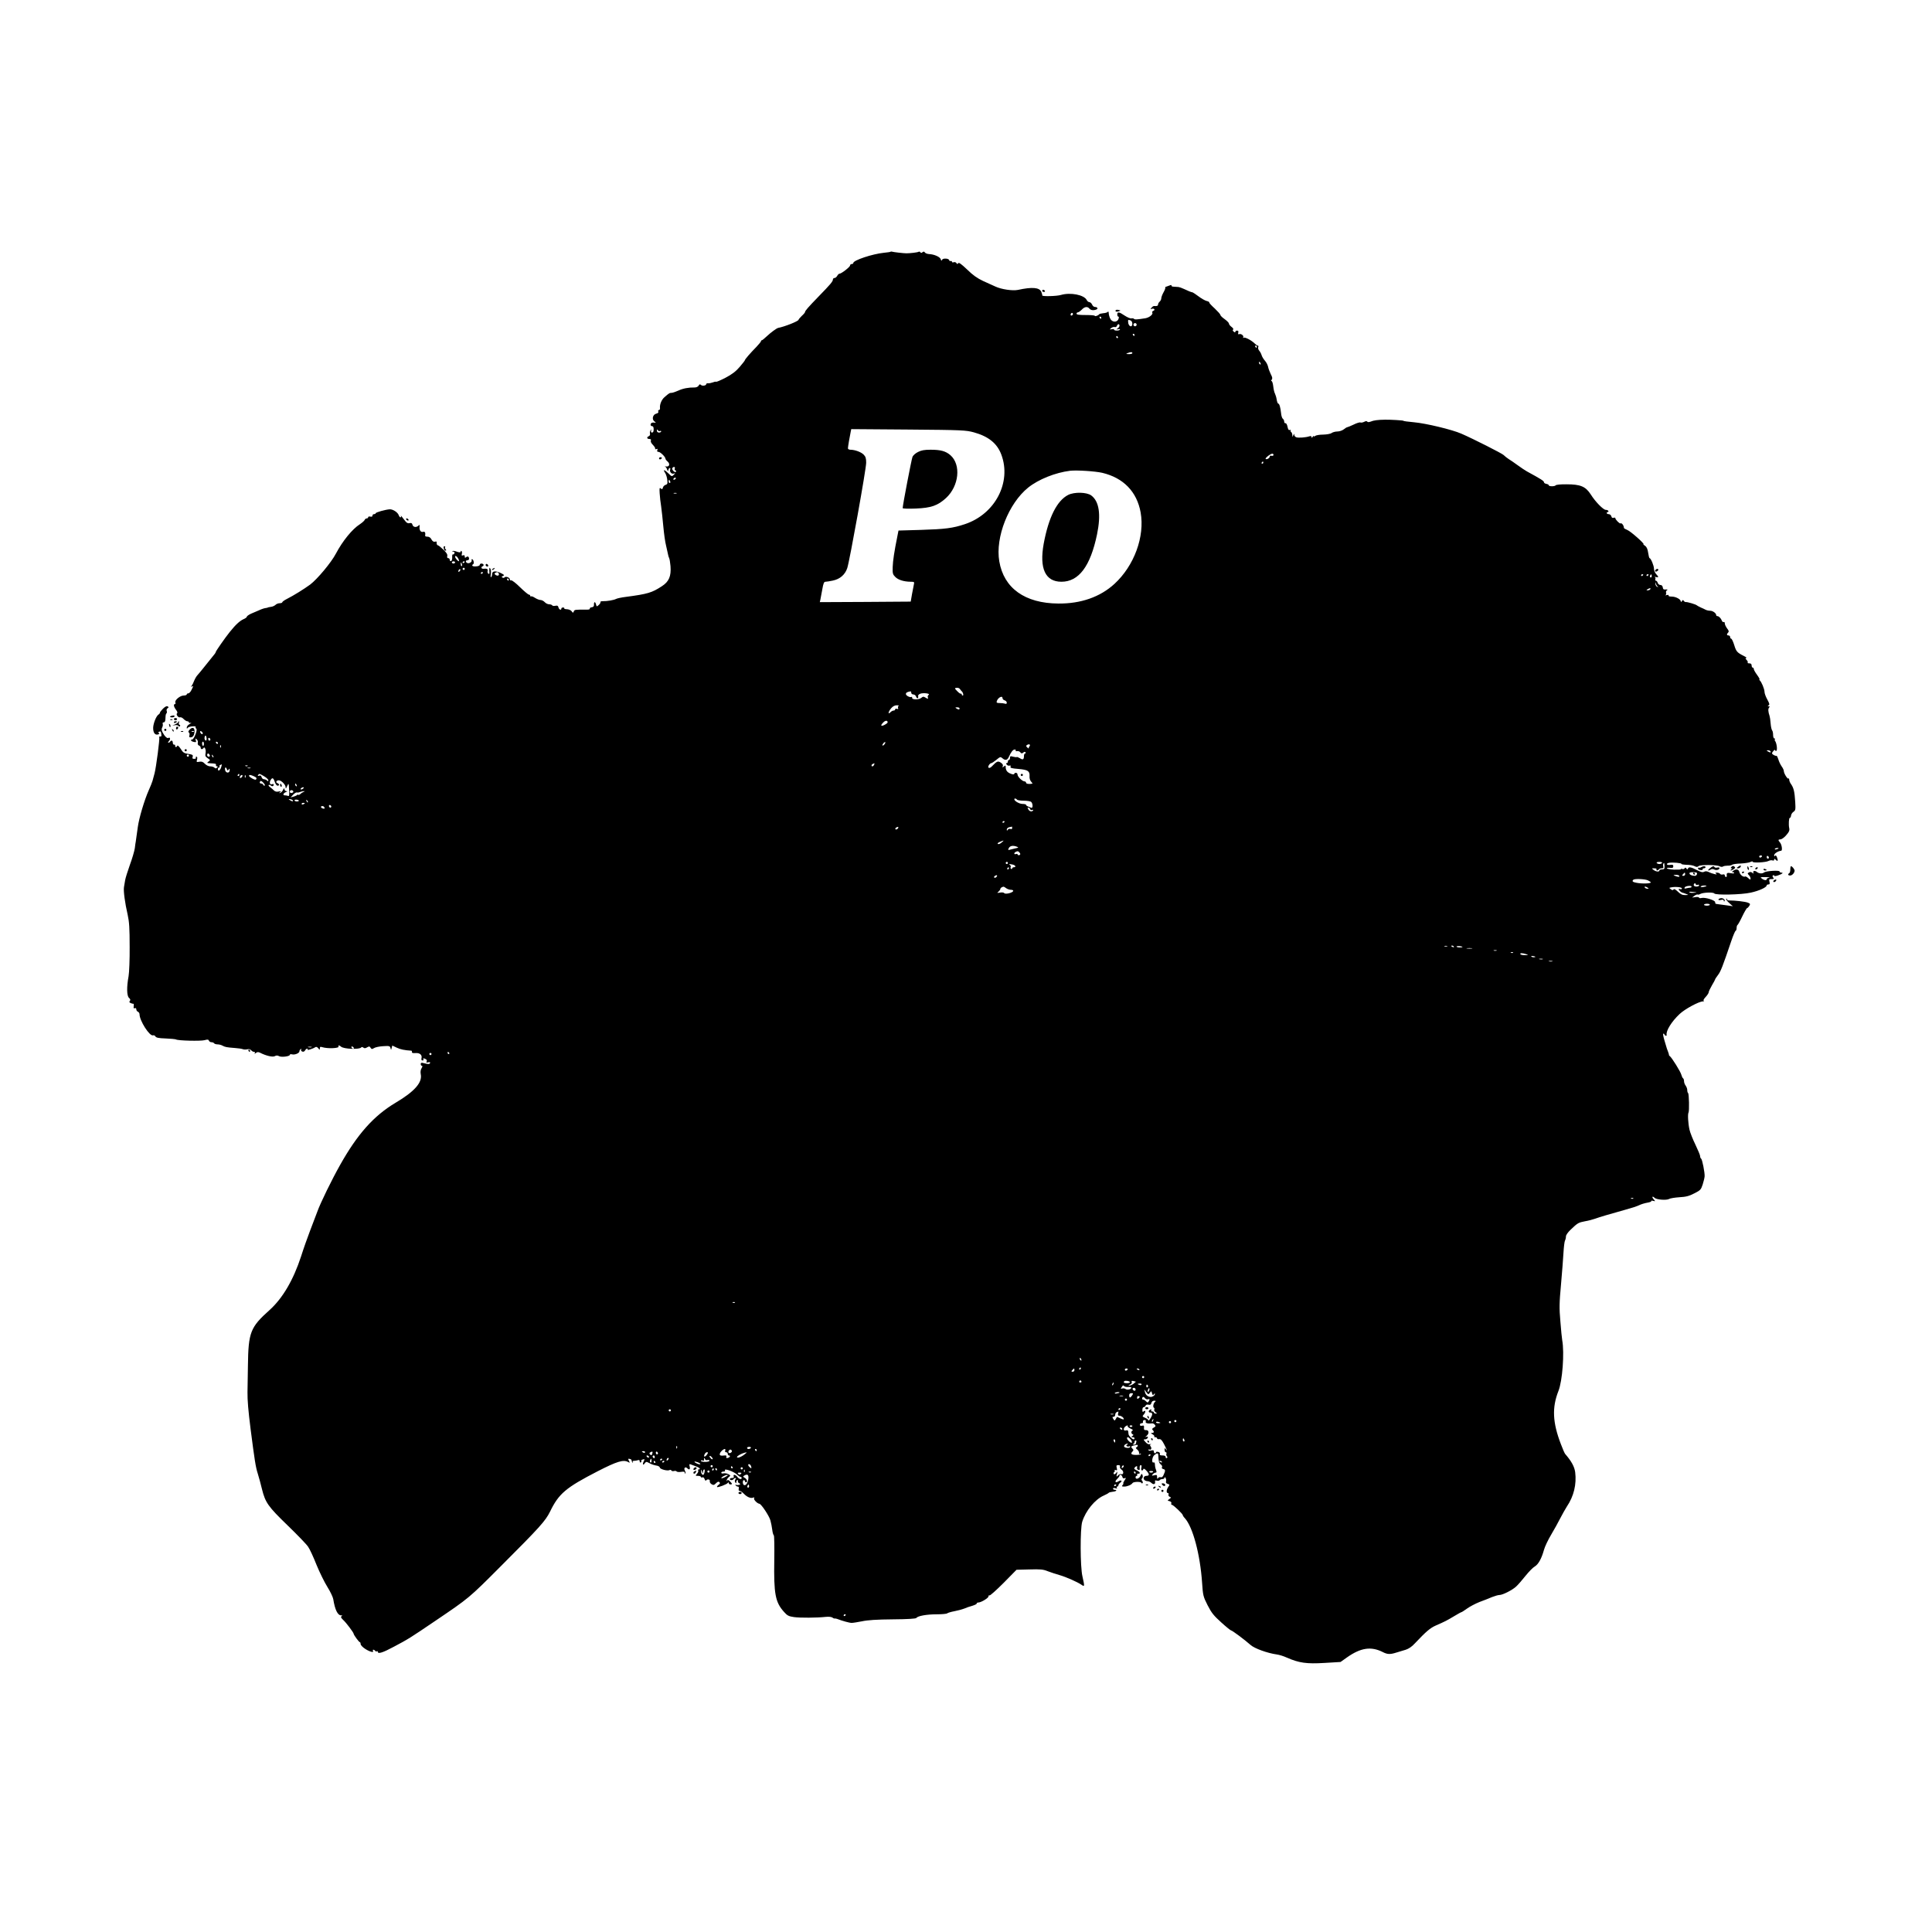 <?xml version="1.0" standalone="no"?>
<!DOCTYPE svg PUBLIC "-//W3C//DTD SVG 20010904//EN"
 "http://www.w3.org/TR/2001/REC-SVG-20010904/DTD/svg10.dtd">
<svg version="1.0" xmlns="http://www.w3.org/2000/svg"
 width="1800pt" height="1800pt" viewBox="0 0 1800 1800"
 preserveAspectRatio="xMidYMid meet">
<g transform="translate(0,1800) scale(0.1,-0.1)"
fill="#000000" stroke="none">
<path d="M8298 15655 c-2 -3 -31 -7 -63 -10 -107 -11 -285 -70 -285 -95 0 -6
-7 -10 -15 -10 -8 0 -15 -6 -15 -13 0 -14 -81 -77 -99 -77 -6 0 -15 -9 -21
-20 -6 -11 -17 -20 -25 -20 -8 0 -15 -6 -15 -14 0 -18 -23 -45 -135 -160 -95
-98 -125 -132 -125 -144 0 -4 -13 -20 -30 -35 -16 -16 -30 -32 -30 -36 0 -13
-128 -64 -190 -76 -13 -2 -69 -43 -105 -77 -22 -21 -43 -38 -47 -38 -5 0 -8
-4 -8 -9 0 -4 -19 -28 -42 -52 -60 -61 -108 -117 -108 -125 0 -3 -22 -32 -49
-63 -36 -42 -72 -69 -131 -100 -44 -23 -84 -40 -88 -38 -4 3 -18 0 -32 -6 -14
-5 -33 -9 -42 -8 -10 1 -18 -2 -18 -7 0 -15 -37 -21 -50 -8 -8 8 -14 7 -21 -7
-6 -10 -21 -17 -37 -17 -57 1 -109 -9 -152 -29 -25 -11 -53 -21 -63 -21 -18 0
-24 -3 -68 -42 -26 -23 -44 -68 -40 -100 1 -10 -3 -18 -9 -18 -7 0 -10 -6 -7
-14 4 -9 -3 -16 -19 -20 -32 -8 -43 -52 -18 -71 18 -14 18 -15 -6 -12 -16 1
-25 -4 -28 -15 -2 -11 3 -18 12 -18 11 0 16 -9 16 -30 0 -20 -5 -30 -15 -30
-9 0 -12 6 -9 18 5 14 4 15 -5 2 -6 -8 -8 -22 -5 -31 2 -9 -2 -19 -11 -23 -22
-8 -19 -26 5 -26 13 0 18 -5 14 -15 -4 -9 4 -26 20 -41 14 -15 23 -30 20 -35
-3 -5 2 -6 11 -3 11 5 14 2 9 -10 -4 -11 -1 -16 11 -16 17 0 65 -47 65 -64 0
-5 9 -17 20 -26 25 -22 17 -51 -14 -46 -11 2 -16 1 -10 -1 7 -2 15 -14 19 -26
6 -19 8 -19 12 -4 2 9 8 17 13 17 5 0 7 -7 4 -15 -8 -21 14 -45 34 -37 15 5
15 4 -1 -12 -17 -17 -19 -17 -49 13 -39 38 -55 40 -31 5 9 -14 18 -44 20 -66
4 -33 1 -40 -15 -45 -11 -3 -23 -14 -26 -26 -4 -16 -8 -18 -19 -8 -13 10 -14
3 -11 -46 2 -32 8 -87 14 -123 5 -36 14 -119 20 -185 6 -66 17 -147 26 -180 8
-33 16 -69 18 -81 2 -11 6 -26 10 -33 4 -6 10 -41 13 -76 7 -93 -14 -144 -81
-187 -92 -60 -130 -72 -335 -99 -41 -5 -82 -14 -91 -19 -20 -11 -83 -22 -123
-21 -15 0 -25 -3 -23 -8 3 -5 -4 -17 -15 -27 -19 -17 -20 -17 -26 4 -7 29 -20
28 -19 0 1 -17 -5 -24 -22 -26 -12 -2 -20 -8 -17 -13 4 -5 -9 -9 -27 -9 -111
1 -116 0 -122 -16 -6 -16 -8 -16 -20 1 -7 10 -27 18 -43 19 -17 0 -29 4 -26 9
2 4 -3 7 -11 7 -9 0 -16 -4 -16 -10 0 -19 -22 -10 -27 11 -4 16 -11 19 -29 15
-12 -3 -26 -2 -29 4 -3 5 -16 10 -29 10 -13 0 -31 9 -41 20 -10 11 -28 20 -39
20 -12 0 -34 9 -50 19 -17 11 -33 18 -38 15 -4 -3 -8 0 -8 5 0 6 -6 11 -12 11
-7 0 -44 31 -83 69 -38 38 -75 66 -82 64 -7 -3 -13 2 -13 10 0 17 -41 31 -50
17 -3 -5 -11 -5 -19 -1 -10 6 -8 10 6 15 15 6 12 11 -21 27 -48 23 -81 20 -81
-9 0 -11 -4 -24 -9 -29 -5 -4 -7 7 -3 28 3 20 1 42 -4 50 -7 12 -9 12 -10 -1
-1 -8 0 -23 1 -34 1 -12 -3 -16 -10 -11 -6 4 -10 16 -7 26 5 18 -7 24 -40 20
-18 -2 -25 16 -7 23 8 3 12 10 9 16 -9 14 -35 12 -35 -2 0 -8 -15 -14 -35 -15
-33 -3 -46 9 -26 21 11 7 2 46 -11 46 -5 0 -7 -4 -4 -9 8 -13 -21 -34 -39 -27
-19 7 -20 26 0 26 8 0 15 6 15 13 0 21 -12 28 -27 16 -10 -9 -13 -7 -13 6 0
12 -5 15 -16 11 -13 -5 -15 -2 -11 14 3 11 1 23 -4 26 -5 3 -8 2 -7 -3 4 -11
-13 -12 -41 -1 -13 5 -29 7 -35 4 -6 -2 -3 -5 6 -5 11 -1 15 -6 12 -16 -4 -8
-10 -13 -14 -10 -5 3 -8 -9 -7 -26 1 -18 -3 -34 -10 -36 -7 -3 -13 2 -13 11 0
9 -6 16 -14 16 -9 0 -12 7 -9 20 4 14 -7 31 -37 60 -23 22 -46 40 -51 40 -8 0
-13 14 -11 31 1 4 -7 5 -16 2 -12 -3 -23 5 -32 21 -8 17 -22 26 -37 26 -13 0
-22 3 -22 8 5 29 -2 43 -20 37 -21 -6 -36 17 -32 50 2 16 0 18 -10 8 -20 -20
-50 -15 -56 8 -4 15 -11 19 -27 15 -15 -4 -27 2 -40 19 -31 41 -48 61 -41 48
3 -7 2 -13 -4 -13 -5 0 -12 9 -16 20 -9 27 -55 57 -85 55 -40 -3 -130 -28
-130 -37 0 -4 -7 -8 -15 -8 -8 0 -15 -6 -15 -14 0 -9 -7 -12 -20 -9 -11 3 -20
0 -20 -6 0 -6 -6 -11 -14 -11 -8 0 -16 -7 -19 -15 -4 -8 -23 -25 -44 -39 -71
-45 -161 -156 -223 -273 -43 -83 -174 -239 -240 -289 -59 -43 -152 -101 -217
-134 -24 -12 -43 -26 -43 -31 0 -5 -11 -9 -24 -9 -14 0 -32 -7 -40 -16 -9 -8
-28 -17 -43 -18 -16 -2 -28 -5 -28 -6 0 -1 -9 -4 -20 -5 -12 -1 -39 -10 -60
-20 -22 -9 -57 -24 -77 -33 -21 -10 -38 -22 -38 -27 0 -6 -14 -17 -32 -24 -35
-16 -74 -52 -129 -121 -44 -55 -129 -177 -129 -185 0 -3 -4 -11 -10 -18 -9
-11 -29 -36 -110 -137 -19 -24 -42 -51 -50 -60 -9 -9 -22 -31 -30 -50 -7 -19
-18 -41 -24 -49 -8 -11 -8 -13 2 -7 16 9 15 6 -4 -32 -8 -18 -22 -32 -30 -32
-8 0 -14 -4 -14 -10 0 -5 -13 -10 -29 -10 -33 0 -86 -44 -77 -65 3 -8 1 -15
-4 -15 -16 0 -11 -26 10 -53 12 -15 16 -28 10 -32 -14 -9 11 -44 27 -38 8 3
23 -4 34 -16 11 -11 26 -21 34 -21 8 0 15 -4 15 -10 0 -5 8 -7 18 -4 9 3 5 -2
-10 -11 -16 -8 -28 -23 -28 -33 0 -12 2 -14 8 -4 5 7 25 14 45 15 20 2 33 -1
30 -6 -3 -5 0 -12 6 -16 14 -9 -22 -101 -39 -101 -21 0 -9 -18 15 -22 22 -5
25 -3 19 16 -6 18 -5 19 9 8 8 -7 13 -21 10 -32 -3 -12 1 -22 11 -26 9 -3 16
-12 16 -20 0 -17 16 -18 26 -3 11 19 26 -19 19 -50 -5 -23 -1 -31 20 -45 25
-17 26 -18 8 -31 -17 -13 -16 -14 12 -16 55 -3 60 -4 57 -16 -1 -7 3 -13 10
-13 9 0 9 -3 0 -12 -9 -9 -15 -9 -24 0 -7 7 -24 12 -39 12 -15 0 -37 10 -50
24 -18 19 -30 23 -52 19 -26 -5 -28 -4 -21 21 4 17 2 26 -6 26 -6 0 -8 -4 -5
-10 3 -5 -3 -10 -15 -10 -17 0 -20 4 -15 19 5 17 -1 21 -40 27 -40 6 -50 12
-72 48 -15 22 -28 35 -31 28 -5 -16 -23 -16 -20 1 2 6 -3 11 -9 9 -7 -1 -13 7
-13 18 0 21 -15 27 -25 10 -3 -5 -11 -10 -16 -10 -6 0 -3 7 5 16 16 16 12 39
-5 29 -11 -8 -35 15 -54 51 -10 20 -11 33 -4 46 6 11 8 26 5 34 -3 8 1 14 9
14 10 0 15 11 16 30 2 42 3 47 11 55 4 4 4 14 1 22 -3 8 0 19 8 24 12 7 12 11
1 18 -9 5 -23 -2 -43 -21 -16 -16 -29 -33 -29 -38 0 -5 -6 -13 -13 -17 -21
-13 -48 -80 -50 -122 -1 -46 16 -71 44 -64 14 4 17 8 9 13 -8 5 -7 9 4 13 15
6 17 3 20 -35 1 -7 -5 -12 -12 -10 -8 1 -11 -1 -8 -6 6 -10 -29 -281 -44 -337
-6 -22 -15 -53 -19 -70 -5 -16 -20 -55 -34 -85 -42 -94 -92 -263 -103 -345 -3
-26 -12 -87 -19 -135 -2 -8 -6 -37 -9 -63 -4 -26 -24 -96 -46 -155 -21 -59
-41 -123 -44 -142 -3 -19 -8 -48 -11 -65 -6 -35 9 -148 35 -260 14 -64 18
-123 18 -295 1 -118 -4 -242 -10 -275 -19 -103 -17 -183 4 -202 13 -11 15 -20
8 -28 -8 -9 -5 -15 7 -20 10 -5 21 -7 26 -7 4 1 5 -9 3 -22 -3 -18 -1 -23 10
-19 9 3 14 -1 14 -11 0 -9 7 -19 15 -22 8 -4 15 -14 15 -23 0 -61 95 -209 126
-197 7 3 17 -2 22 -10 7 -12 30 -17 95 -19 47 -2 90 -6 96 -9 18 -12 231 -17
267 -7 28 8 36 7 41 -5 3 -8 13 -14 23 -14 11 0 22 -5 25 -10 3 -5 17 -10 31
-10 14 0 35 -5 47 -12 24 -13 38 -16 117 -22 30 -2 63 -7 73 -11 9 -4 28 -4
41 -1 15 4 28 0 36 -9 7 -8 19 -15 27 -15 9 0 11 -5 7 -12 -5 -9 -2 -8 9 1 14
11 23 11 40 3 55 -28 117 -43 137 -32 14 8 26 8 40 0 22 -12 100 -2 100 12 0
6 9 8 21 5 26 -7 69 11 69 29 0 7 5 16 12 20 7 4 8 3 4 -5 -4 -6 0 -14 10 -18
10 -4 20 0 26 10 5 10 14 17 19 17 6 0 8 -4 5 -9 -6 -9 50 8 72 23 9 5 18 1
27 -10 14 -18 14 -18 15 -1 0 14 5 17 22 11 51 -16 164 -11 152 7 -7 13 10 11
23 -2 23 -23 176 -29 189 -7 3 5 11 4 19 -2 10 -8 19 -8 35 2 19 11 24 11 33
-4 9 -14 14 -14 31 -3 12 8 50 16 85 18 58 4 64 2 69 -17 6 -21 6 -21 11 1 l6
22 42 -20 c34 -16 72 -24 136 -28 4 -1 6 -6 5 -13 -2 -8 9 -11 33 -9 41 3 64
-18 56 -49 -3 -13 0 -20 10 -20 8 0 11 5 8 10 -8 12 5 13 24 1 8 -5 10 -14 6
-21 -6 -10 -2 -12 14 -7 15 3 21 1 18 -6 -4 -13 -17 -13 -59 -2 -22 6 -28 4
-28 -9 0 -9 5 -16 11 -16 7 0 6 -8 -3 -22 -9 -15 -12 -34 -8 -55 17 -78 -57
-162 -236 -268 -202 -121 -354 -291 -516 -580 -75 -133 -184 -355 -212 -435
-15 -41 -46 -122 -68 -179 -22 -57 -60 -164 -83 -237 -72 -220 -172 -390 -293
-499 -180 -161 -198 -207 -202 -520 -2 -99 -3 -209 -4 -245 -1 -74 7 -171 29
-345 37 -287 47 -354 67 -415 11 -36 29 -101 39 -144 31 -125 57 -162 239
-338 91 -88 177 -177 191 -199 15 -21 50 -97 78 -168 29 -71 75 -164 102 -207
27 -43 51 -94 54 -113 16 -99 41 -151 74 -151 12 0 13 -2 3 -8 -9 -6 -5 -15
15 -34 27 -24 97 -117 98 -129 0 -11 50 -79 58 -79 4 0 7 -8 7 -17 0 -10 19
-30 44 -46 42 -27 83 -37 71 -17 -3 6 -2 10 4 10 5 0 13 -5 16 -10 4 -6 11 -8
16 -5 5 4 9 1 9 -4 0 -23 46 -9 148 46 136 72 149 80 388 242 316 214 312 210
613 512 360 360 412 418 455 504 82 170 148 225 445 378 180 92 238 110 283
86 18 -10 18 -9 8 11 -10 19 -9 21 7 18 10 -2 18 -8 18 -15 0 -6 4 -15 9 -20
5 -5 6 -3 2 5 -5 8 0 12 13 12 10 0 26 3 35 6 11 4 16 1 16 -11 0 -9 5 -13 10
-10 6 4 8 10 5 15 -3 4 4 10 15 13 16 4 18 2 10 -13 -16 -29 -11 -48 6 -25 14
19 15 19 47 2 18 -10 46 -19 62 -21 17 -2 31 -10 33 -19 3 -16 73 -34 91 -23
5 4 13 2 16 -4 4 -6 15 -8 25 -5 10 3 21 1 24 -4 4 -5 22 -7 41 -4 25 4 35 2
35 -7 0 -7 3 -11 6 -8 3 4 1 15 -5 27 -13 23 4 40 22 22 19 -19 29 -12 23 15
-5 20 -4 25 6 22 7 -3 30 -11 51 -19 35 -12 50 -29 26 -29 -5 0 -7 -5 -4 -11
4 -5 -1 -19 -11 -30 -16 -18 -16 -19 9 -19 15 0 27 -4 27 -10 0 -5 6 -7 14 -4
9 3 17 -3 21 -17 4 -12 10 -17 14 -12 10 16 39 11 34 -6 -2 -9 5 -22 17 -29
17 -10 23 -9 41 9 15 15 24 18 32 10 8 -8 6 -15 -9 -25 -10 -8 -16 -17 -13
-20 7 -7 92 25 101 39 5 6 8 6 8 -2 0 -7 7 -13 15 -13 20 0 19 6 -4 29 -14 14
-21 16 -25 8 -3 -9 -5 -9 -5 1 -1 7 8 20 18 29 20 16 19 17 -4 29 -13 7 -33
10 -45 7 -11 -3 -20 0 -20 6 0 6 9 11 21 11 11 0 18 4 14 9 -16 27 85 -9 117
-41 10 -10 23 -18 28 -18 6 0 10 -4 10 -10 0 -17 -25 -11 -40 10 -17 23 -42
27 -34 5 4 -10 0 -15 -15 -15 -12 0 -21 -4 -21 -10 0 -13 27 -13 35 0 3 6 11
10 17 10 7 0 7 -4 0 -13 -7 -8 -7 -18 -2 -27 8 -13 10 -12 10 3 0 9 5 17 11
17 5 0 8 -4 4 -9 -3 -6 2 -14 11 -19 15 -8 15 -10 -1 -16 -9 -3 -22 -3 -27 1
-7 3 -8 1 -4 -5 4 -7 13 -12 21 -12 8 0 11 -7 8 -20 -3 -13 0 -20 8 -20 8 0
25 -12 39 -26 29 -31 64 -46 87 -37 11 4 14 3 9 -6 -7 -11 29 -49 49 -51 18
-2 92 -114 103 -155 6 -22 14 -61 17 -87 3 -26 10 -50 15 -53 4 -3 6 -106 4
-230 -5 -315 9 -393 92 -484 29 -33 43 -40 92 -47 59 -8 211 -7 295 2 28 3 54
0 62 -6 7 -6 17 -10 21 -9 5 1 16 -1 24 -4 46 -18 114 -37 135 -37 13 0 57 7
97 15 50 11 139 17 286 18 140 1 215 6 220 13 12 19 97 34 189 34 49 0 93 4
98 9 6 5 36 14 68 20 32 6 72 17 90 24 18 8 51 20 75 26 23 7 42 16 42 21 0 6
7 10 16 10 25 0 94 42 94 57 0 8 4 12 9 9 5 -4 64 49 131 116 l121 123 120 3
c103 3 128 1 172 -17 29 -11 78 -27 110 -36 62 -18 168 -65 205 -91 28 -20 28
-13 7 80 -21 90 -22 442 -2 508 32 102 118 208 200 244 23 10 44 22 47 26 3 4
20 8 38 10 31 2 46 18 17 18 -8 0 -15 5 -15 11 0 6 9 8 21 4 15 -5 19 -4 15 4
-4 6 -2 11 3 11 6 0 11 5 11 11 0 7 8 18 17 25 24 17 10 29 -16 13 -29 -19
-39 -3 -13 21 12 12 22 25 22 30 0 18 22 10 27 -9 3 -13 10 -18 21 -13 15 5
15 3 -1 -21 -9 -15 -15 -27 -11 -27 4 0 1 -7 -6 -15 -11 -13 -8 -15 14 -15 29
0 67 16 78 33 8 13 77 15 82 2 2 -5 7 -7 11 -3 4 4 3 14 -3 21 -9 10 -9 16 0
25 6 6 7 19 3 29 -7 16 -9 15 -19 -7 -12 -27 -46 -37 -46 -14 0 8 5 14 11 14
5 0 7 5 4 10 -3 6 1 10 9 10 26 0 18 17 -13 31 -23 10 -27 16 -19 26 14 17 29
17 22 -1 -3 -7 2 -16 11 -20 9 -3 15 -1 14 7 -3 24 1 37 11 37 6 0 8 -11 4
-25 -6 -25 10 -36 19 -12 3 8 14 1 30 -17 28 -32 27 -46 -3 -46 -22 0 -33 -23
-17 -39 6 -6 19 -11 30 -11 10 0 25 -7 34 -15 19 -20 39 -14 35 9 -3 14 1 16
17 11 10 -3 22 -1 26 5 3 5 15 10 26 10 10 0 19 6 19 13 0 8 4 7 10 -3 5 -8 7
-23 4 -32 -3 -11 2 -19 16 -23 19 -6 19 -8 5 -28 -18 -25 -20 -57 -4 -57 6 0
9 -6 6 -14 -3 -8 2 -17 11 -21 15 -6 15 -8 -3 -21 -20 -14 -19 -15 2 -20 13
-4 20 -11 16 -20 -3 -8 0 -14 6 -14 12 0 101 -84 101 -96 0 -4 8 -17 19 -28
75 -83 143 -337 161 -603 8 -117 10 -127 51 -208 37 -72 57 -97 127 -160 45
-41 87 -75 92 -75 10 0 127 -87 181 -135 36 -33 158 -77 245 -89 23 -3 65 -16
95 -30 112 -49 183 -59 348 -49 l151 9 59 42 c129 91 225 105 333 51 44 -23
70 -24 129 -5 24 7 63 19 86 26 28 9 58 29 85 59 106 112 142 143 196 167 87
38 102 46 169 86 35 21 65 38 69 38 3 0 27 15 53 34 25 18 78 46 116 61 39 14
91 35 117 46 26 10 56 19 68 19 30 0 119 45 155 78 17 15 56 60 87 99 32 40
71 80 88 89 33 20 63 74 85 154 8 30 38 93 66 140 28 47 67 117 86 155 20 39
48 88 62 110 64 95 91 206 77 319 -7 51 -34 102 -94 171 -5 6 -23 47 -39 90
-78 203 -84 341 -23 496 37 93 57 354 35 474 -3 17 -11 95 -17 174 -11 125
-10 171 6 345 10 111 20 244 23 296 3 52 9 103 14 112 5 9 9 27 9 39 0 13 18
38 44 63 66 63 72 66 134 78 31 5 75 17 97 25 42 15 112 36 280 83 55 15 114
34 130 43 17 8 49 18 73 22 23 4 40 10 37 15 -3 4 5 6 17 2 23 -5 23 -5 4 16
-19 22 -10 32 10 12 17 -17 108 -24 133 -11 11 7 56 14 99 17 60 3 90 11 138
36 57 29 62 34 78 83 9 28 17 62 18 76 2 34 -22 158 -33 165 -5 3 -9 13 -9 23
0 9 -20 57 -44 107 -24 49 -49 112 -55 139 -13 58 -18 146 -9 160 8 14 5 172
-4 181 -5 4 -8 17 -8 29 0 12 -7 30 -15 41 -8 10 -15 29 -15 41 0 12 -4 24 -9
27 -5 3 -12 18 -16 33 -6 27 -90 162 -108 174 -5 3 -8 8 -7 10 1 2 -4 18 -10
34 -7 17 -13 35 -14 40 -2 6 -10 34 -19 64 -9 30 -14 57 -11 60 4 3 9 0 11 -6
5 -14 24 -18 21 -5 -8 37 46 125 121 195 50 47 178 116 218 118 10 0 13 3 7 5
-7 3 0 17 17 35 16 17 29 37 29 45 0 7 14 36 30 64 17 28 30 53 30 56 0 3 12
21 27 41 25 33 42 76 124 318 17 50 35 92 40 93 5 2 9 14 9 27 0 13 4 25 8 27
4 2 25 38 45 81 20 42 41 77 45 77 4 0 13 9 20 20 11 18 9 22 -15 31 -24 9
-115 20 -175 20 -10 0 -18 5 -18 11 0 6 -3 8 -7 4 -4 -4 8 -21 27 -38 l35 -31
-55 8 c-30 4 -64 8 -75 10 -11 1 -23 3 -27 4 -5 0 -8 8 -8 16 0 18 -94 47
-126 39 -13 -3 -24 -2 -24 3 0 5 -15 8 -32 5 l-33 -4 23 17 c13 9 26 14 29 11
3 -3 15 0 26 6 27 14 120 17 129 4 11 -17 253 -12 341 8 77 17 147 49 147 67
0 5 7 9 16 9 12 0 15 6 10 25 -6 22 -3 25 20 25 22 0 24 3 15 14 -8 10 -9 16
-1 21 5 3 10 2 10 -3 0 -6 15 -5 35 2 41 14 55 26 32 26 -9 0 -17 5 -17 11 0
13 -126 5 -144 -9 -17 -14 -49 -11 -68 5 -19 16 -42 8 -31 -10 4 -7 0 -7 -10
1 -10 9 -21 11 -32 4 -15 -8 -15 -10 -1 -25 9 -8 16 -23 16 -32 0 -13 -3 -13
-22 4 -11 11 -25 18 -29 15 -15 -9 -47 15 -53 41 -7 29 -33 33 -62 9 -10 -8
-14 -13 -7 -10 6 4 15 1 18 -4 5 -8 -4 -9 -29 -5 -35 7 -42 2 -37 -27 0 -5 -3
-8 -9 -8 -5 0 -10 6 -10 14 0 9 -7 12 -19 9 -10 -3 -22 0 -25 6 -4 6 -17 11
-29 11 -18 0 -19 -2 -7 -10 21 -14 -37 -1 -70 16 -18 8 -31 9 -43 2 -14 -7
-30 -3 -67 16 -55 29 -76 32 -83 14 -4 -10 -8 -10 -15 1 -7 10 -11 10 -17 1
-4 -6 -13 -9 -21 -6 -8 3 -14 2 -14 -2 0 -4 -29 -5 -65 -4 -36 2 -65 8 -65 12
0 5 14 7 30 5 23 -3 30 0 30 14 0 14 -6 17 -30 13 -34 -5 -42 14 -7 20 30 5
118 -2 113 -11 -2 -3 20 -7 49 -8 29 0 62 -6 74 -13 17 -9 26 -9 37 1 17 14
168 13 196 -2 11 -6 24 -7 31 -2 7 5 26 8 42 8 17 -1 36 3 43 8 7 6 43 11 81
12 37 2 77 8 89 14 12 6 22 8 22 2 0 -12 123 -6 148 8 11 6 28 8 36 5 10 -4
16 -1 16 7 0 10 3 10 12 1 21 -21 27 -13 15 18 -7 20 -14 25 -19 17 -5 -8 -8
-7 -8 6 0 15 36 38 65 41 14 2 6 58 -11 77 -19 21 -18 29 5 29 10 0 33 16 50
35 30 34 36 48 31 70 -7 33 -3 95 5 95 6 0 11 10 12 21 1 12 11 28 23 36 19
13 20 22 16 92 -6 96 -14 128 -37 163 -11 14 -19 34 -19 44 0 9 -3 14 -7 11
-8 -9 -43 48 -43 69 0 9 -9 29 -21 45 -11 16 -25 45 -30 64 -6 19 -13 34 -17
33 -13 -2 -42 14 -42 24 0 5 7 16 15 24 9 9 15 11 15 4 0 -6 5 -8 10 -5 12 7
3 73 -11 91 -5 6 -6 14 -2 17 3 4 1 7 -5 7 -7 0 -12 15 -12 33 0 18 -4 37 -9
42 -5 6 -12 35 -14 65 -2 30 -7 62 -10 70 -13 38 -15 65 -5 77 8 10 7 13 -3
13 -11 0 -12 2 -1 9 11 6 8 18 -12 54 -14 25 -26 57 -26 71 0 27 -29 96 -45
108 -5 4 -6 8 -2 8 5 0 -5 19 -22 42 -17 23 -31 48 -31 55 0 7 -4 13 -10 13
-5 0 -10 9 -10 20 0 14 -7 20 -22 20 -12 0 -18 3 -15 7 4 3 0 15 -10 25 -13
14 -13 18 -2 18 8 0 -4 9 -26 20 -61 31 -69 40 -88 103 -10 31 -22 57 -28 57
-5 0 -9 7 -9 15 0 8 -7 15 -15 15 -18 0 -19 12 -4 27 9 9 6 19 -10 39 -11 15
-21 35 -21 46 0 11 -5 16 -10 13 -6 -3 -13 2 -17 12 -9 23 -28 43 -42 43 -6 0
-11 4 -11 9 0 18 -32 41 -56 41 -13 0 -32 4 -42 9 -9 5 -30 15 -47 22 -16 8
-32 16 -35 19 -7 9 -93 34 -104 31 -5 -1 -13 4 -18 11 -6 10 -10 10 -18 -2 -6
-10 -10 -11 -10 -3 0 20 -47 45 -85 45 -21 0 -32 4 -29 10 4 6 -3 8 -17 4 -13
-3 -19 -3 -12 0 7 3 9 12 6 21 -3 8 0 19 8 24 10 7 7 8 -11 7 -19 -2 -26 2
-28 20 -2 14 -10 22 -22 22 -10 0 -22 9 -25 20 -3 11 -11 20 -17 20 -5 0 -8 6
-5 14 3 8 1 17 -6 20 -7 3 -2 3 11 0 27 -7 28 1 2 28 -11 12 -20 34 -20 50 0
28 -29 98 -41 98 -3 0 -9 22 -13 50 -5 34 -13 54 -29 65 -12 8 -19 15 -15 15
17 0 -120 121 -149 132 -18 7 -33 16 -33 20 0 22 -20 49 -32 42 -8 -5 -48 36
-48 49 0 5 -7 6 -16 3 -11 -4 -18 1 -21 14 -3 11 -14 20 -24 20 -11 0 -19 5
-19 10 0 6 5 10 11 10 5 0 7 5 4 10 -3 6 -14 10 -24 10 -23 0 -97 75 -140 144
-48 74 -96 94 -225 94 -53 1 -98 -4 -101 -9 -8 -12 -65 -12 -65 0 0 5 -10 11
-22 13 -13 2 -23 9 -23 16 0 11 -24 27 -160 101 -16 9 -55 35 -85 57 -30 22
-68 48 -83 57 -16 10 -37 27 -48 38 -15 15 -281 150 -394 199 -87 38 -329 96
-440 106 -58 5 -100 11 -100 14 0 4 -124 11 -170 10 -70 -1 -106 -6 -135 -18
-16 -6 -27 -6 -31 0 -4 6 -15 6 -29 -2 -12 -6 -28 -9 -35 -6 -8 3 -36 -6 -64
-20 -28 -13 -54 -24 -58 -24 -5 0 -19 -9 -33 -20 -14 -11 -41 -20 -60 -20 -19
0 -43 -7 -53 -14 -10 -8 -44 -14 -79 -15 -33 0 -67 -6 -74 -12 -8 -6 -14 -8
-14 -3 0 5 -5 2 -10 -6 -7 -11 -10 -12 -10 -2 0 9 -7 11 -21 7 -33 -11 -101
-16 -121 -9 -10 3 -18 13 -19 22 0 14 -2 13 -9 -3 -8 -19 -9 -19 -9 2 -1 12
-6 25 -11 28 -6 4 -8 11 -5 16 3 5 0 6 -8 3 -10 -4 -16 5 -21 30 -4 20 -12 35
-19 33 -7 -1 -12 6 -12 16 0 10 -6 21 -12 25 -7 4 -15 28 -17 52 -6 56 -16 90
-27 90 -4 0 -11 17 -14 38 -3 20 -11 45 -16 55 -6 10 -13 41 -16 68 -3 27 -10
49 -16 49 -5 0 -5 5 2 13 8 10 6 23 -9 51 -10 21 -22 52 -25 69 -4 18 -17 43
-30 57 -12 14 -26 36 -30 50 -4 14 -14 33 -22 42 -9 10 -13 24 -10 33 4 8 2
15 -3 15 -6 0 -19 9 -30 20 -30 30 -90 61 -102 54 -6 -4 -8 -3 -5 3 9 14 -19
37 -37 30 -10 -4 -12 0 -9 14 4 13 0 19 -11 19 -9 0 -16 -5 -16 -11 0 -8 -5
-7 -15 1 -10 8 -12 16 -6 19 6 4 0 15 -14 25 -14 10 -25 25 -25 32 0 7 -18 25
-40 41 -22 15 -40 33 -40 40 0 6 -24 32 -52 59 -29 26 -52 51 -51 55 2 5 -9
12 -25 15 -15 4 -49 23 -75 43 -27 20 -51 36 -55 37 -12 1 -46 15 -81 32 -19
9 -42 17 -50 18 -9 1 -29 2 -44 3 -16 0 -25 5 -22 11 4 6 -4 6 -22 -1 -15 -6
-30 -11 -33 -12 -3 -1 -4 -5 -3 -9 2 -4 -6 -24 -17 -43 -11 -20 -20 -44 -20
-54 0 -10 -7 -24 -15 -31 -8 -7 -15 -19 -15 -26 0 -13 -11 -18 -36 -15 -6 1
-18 -6 -25 -16 -12 -15 -12 -16 3 -10 10 3 20 2 23 -4 4 -5 -1 -12 -9 -15 -9
-3 -13 -10 -10 -16 10 -16 -26 -46 -64 -53 -75 -12 -102 -14 -107 -5 -3 4 -13
6 -23 4 -9 -3 -38 9 -62 25 -53 36 -70 39 -70 11 0 -11 4 -20 10 -20 6 0 6 -9
1 -22 -13 -35 -62 -32 -78 6 -7 15 -13 38 -13 50 0 12 -4 16 -8 11 -4 -6 -23
-12 -42 -13 -19 -2 -37 -6 -40 -11 -7 -11 -40 -22 -40 -13 0 4 -38 7 -85 7
-61 0 -85 3 -85 13 0 6 6 12 13 12 6 0 23 12 36 25 26 28 53 32 71 10 13 -16
38 -19 64 -9 20 7 11 24 -12 24 -10 0 -22 10 -27 23 -6 12 -17 22 -25 22 -8 0
-20 9 -25 20 -24 48 -151 73 -240 47 -39 -12 -176 -15 -174 -5 1 4 -3 20 -9
34 -17 41 -85 47 -218 18 -50 -10 -153 5 -209 31 -22 10 -74 34 -115 52 -55
26 -95 54 -149 107 -54 51 -77 68 -83 59 -6 -10 -10 -10 -17 1 -5 8 -16 11
-25 8 -9 -4 -16 -2 -16 4 0 5 -6 9 -12 7 -7 -2 -13 2 -14 7 -1 18 -58 22 -66
5 -6 -12 -8 -11 -13 5 -7 22 -61 46 -110 48 -16 1 -34 8 -38 15 -6 10 -12 10
-22 2 -9 -8 -15 -8 -20 0 -3 6 -11 7 -17 4 -9 -6 -78 -14 -113 -14 -24 0 -121
11 -132 15 -6 2 -13 2 -15 0z m1697 -586 c-10 -15 -25 -10 -19 6 4 8 10 12 15
9 5 -3 7 -10 4 -15z m265 -29 c0 -5 -2 -10 -4 -10 -3 0 -8 5 -11 10 -3 6 -1
10 4 10 6 0 11 -4 11 -10z m274 -26 c20 -8 21 -54 2 -54 -14 0 -26 21 -26 46
0 16 2 16 24 8z m56 -39 c0 -8 -7 -15 -15 -15 -8 0 -15 7 -15 15 0 8 7 15 15
15 8 0 15 -7 15 -15z m-160 -10 c0 -7 -8 -19 -17 -25 -16 -10 -15 -11 5 -7 12
3 20 1 16 -4 -7 -12 -54 -12 -54 0 0 5 -10 7 -22 4 -22 -4 -22 -4 -5 11 11 8
25 12 33 9 8 -3 17 2 20 11 8 20 24 21 24 1z m140 -85 c0 -5 -2 -10 -4 -10 -3
0 -8 5 -11 10 -3 6 -1 10 4 10 6 0 11 -4 11 -10z m-155 -20 c3 -5 1 -10 -4
-10 -6 0 -11 5 -11 10 0 6 2 10 4 10 3 0 8 -4 11 -10z m1295 -90 c0 -5 -2 -10
-4 -10 -3 0 -8 5 -11 10 -3 6 -1 10 4 10 6 0 11 -4 11 -10z m-1160 -60 c0 -5
-15 -10 -32 -9 -28 0 -30 2 -13 9 28 12 45 12 45 0z m1194 -96 c3 -8 2 -12 -4
-9 -6 3 -10 10 -10 16 0 14 7 11 14 -7z m-5595 -630 c6 4 11 2 11 -3 0 -6 -9
-11 -20 -11 -12 0 -20 7 -20 18 0 13 2 14 9 3 5 -7 14 -10 20 -7z m2924 -12
c137 -38 217 -103 256 -207 97 -258 -57 -554 -338 -648 -113 -38 -185 -47
-413 -54 l-207 -6 -10 -51 c-30 -148 -42 -230 -44 -289 -2 -60 1 -69 24 -92
27 -28 80 -44 142 -45 34 0 37 -2 32 -22 -3 -13 -11 -54 -18 -93 l-12 -70
-424 -3 -423 -2 5 22 c3 13 11 56 18 96 10 58 16 72 30 72 10 0 41 5 69 11 67
14 114 56 134 117 23 72 176 922 176 981 0 41 -5 57 -24 76 -24 24 -82 45
-123 45 -13 0 -23 6 -23 13 0 14 17 114 26 155 l5 24 532 -4 c505 -4 536 -6
610 -26z m2791 -214 c-3 -5 -12 -7 -20 -4 -8 3 -14 -1 -14 -8 0 -14 -29 -30
-38 -22 -8 9 52 54 65 49 7 -3 10 -9 7 -15z m-94 -68 c0 -5 -5 -10 -11 -10 -5
0 -7 5 -4 10 3 6 8 10 11 10 2 0 4 -4 4 -10z m-5483 -54 c-3 -8 -1 -17 6 -19
7 -2 9 -8 4 -13 -10 -11 -41 21 -33 35 10 16 29 13 23 -3z m3982 -41 c198 -47
323 -176 358 -369 40 -225 -60 -497 -244 -666 -133 -122 -313 -185 -523 -183
-311 2 -508 143 -550 394 -38 223 87 539 269 686 96 77 253 140 391 157 62 7
233 -4 299 -19z m-3974 -55 c-3 -5 -11 -10 -16 -10 -6 0 -7 5 -4 10 3 6 11 10
16 10 6 0 7 -4 4 -10z m-51 -25 c3 -8 1 -15 -4 -15 -6 0 -10 7 -10 15 0 8 2
15 4 15 2 0 6 -7 10 -15z m59 -112 c-7 -2 -19 -2 -25 0 -7 3 -2 5 12 5 14 0
19 -2 13 -5z m-2035 -604 c7 -12 11 -24 8 -27 -6 -6 -35 27 -36 41 0 14 15 7
28 -14z m-28 -39 c0 -5 -7 -10 -15 -10 -8 0 -15 5 -15 10 0 6 7 10 15 10 8 0
15 -4 15 -10z m90 6 c0 -3 -4 -8 -10 -11 -5 -3 -10 -1 -10 4 0 6 5 11 10 11 6
0 10 -2 10 -4z m-27 -21 c4 -8 3 -16 -1 -19 -4 -3 -9 4 -9 15 -2 23 3 25 10 4z
m27 -45 c0 -5 -4 -10 -10 -10 -5 0 -10 5 -10 10 0 6 5 10 10 10 6 0 10 -4 10
-10z m-48 -22 c-7 -7 -12 -8 -12 -2 0 14 12 26 19 19 2 -3 -1 -11 -7 -17z
m218 -12 c0 -3 -4 -8 -10 -11 -5 -3 -10 -1 -10 4 0 6 5 11 10 11 6 0 10 -2 10
-4z m145 -6 c11 -19 -5 -30 -25 -18 -14 9 -16 14 -7 20 16 10 25 10 32 -2z
m10665 -14 c0 -3 -4 -8 -10 -11 -5 -3 -10 -1 -10 4 0 6 5 11 10 11 6 0 10 -2
10 -4z m50 0 c0 -3 -4 -8 -10 -11 -5 -3 -10 -1 -10 4 0 6 5 11 10 11 6 0 10
-2 10 -4z m26 -23 c-10 -10 -19 5 -10 18 6 11 8 11 12 0 2 -7 1 -15 -2 -18z
m-10646 -23 c0 -5 -2 -10 -4 -10 -3 0 -8 5 -11 10 -3 6 -1 10 4 10 6 0 11 -4
11 -10z m10704 -63 c7 -6 6 -7 -4 -4 -8 2 -16 14 -17 28 -1 19 -1 20 4 4 3
-11 10 -24 17 -28z m-69 -27 c-3 -5 -14 -10 -23 -10 -15 0 -15 2 -2 10 20 13
33 13 25 0z m-6415 -950 c12 -9 20 -40 10 -40 -6 0 -10 5 -10 11 0 5 -3 8 -7
6 -5 -2 -20 8 -35 24 -26 27 -26 28 -5 31 12 2 26 -4 31 -12 5 -8 12 -17 16
-20z m-470 -15 c0 -8 9 -15 19 -15 11 0 23 -9 26 -20 4 -11 10 -18 15 -15 5 3
7 11 4 19 -3 7 6 17 18 22 28 12 100 3 80 -10 -7 -4 -11 -14 -8 -22 7 -17 1
-18 -24 -2 -15 10 -22 9 -37 -4 -21 -19 -89 -18 -85 1 1 7 -1 10 -5 8 -14 -8
-53 12 -53 27 0 13 13 20 43 25 4 0 7 -6 7 -14z m850 -49 c0 -8 9 -18 20 -21
11 -3 20 -13 20 -22 0 -10 -6 -13 -16 -9 -9 3 -31 6 -50 6 -27 0 -32 3 -27 18
11 33 53 55 53 28z m-967 -72 c-7 -3 -9 -12 -6 -20 4 -10 0 -12 -11 -8 -9 3
-16 1 -16 -5 0 -6 -6 -11 -14 -11 -8 0 -22 -7 -30 -16 -28 -27 -19 9 9 40 15
17 34 26 52 25 15 0 23 -3 16 -5z m567 -24 c0 -13 -11 -13 -30 0 -12 8 -11 10
8 10 12 0 22 -4 22 -10z m-670 -130 c0 -5 -13 -15 -30 -24 -35 -17 -39 -5 -10
24 20 20 40 19 40 0z m-6382 -98 c6 -18 -15 -14 -22 4 -4 10 -1 14 6 12 6 -2
14 -10 16 -16z m37 -52 c2 -22 -11 -27 -18 -7 -5 15 3 40 11 32 3 -3 6 -14 7
-25z m35 -11 c0 -5 -4 -9 -10 -9 -5 0 -10 7 -10 16 0 8 5 12 10 9 6 -3 10 -10
10 -16z m-60 -39 c0 -11 -4 -20 -8 -20 -4 0 -8 9 -9 20 -1 11 2 20 8 20 5 0 9
-9 9 -20z m131 7 c-1 -12 -15 -9 -19 4 -3 6 1 10 8 8 6 -3 11 -8 11 -12z
m6209 -12 c-7 -9 -15 -13 -18 -10 -3 2 1 11 8 20 7 9 15 13 18 10 3 -2 -1 -11
-8 -20z m1351 -19 c-6 -7 -9 -16 -6 -20 3 -3 -3 1 -13 9 -14 13 -15 17 -2 25
19 12 34 2 21 -14z m-7534 -8 c-3 -8 -6 -5 -6 6 -1 11 2 17 5 13 3 -3 4 -12 1
-19z m7406 -31 c-3 -5 3 -7 13 -5 11 2 24 -3 30 -11 10 -12 15 -13 27 -3 10 9
17 10 22 2 3 -5 1 -10 -4 -10 -6 0 -11 -10 -11 -23 0 -34 -10 -39 -38 -21 -13
8 -26 13 -29 11 -2 -3 -18 -1 -34 3 -25 7 -29 6 -29 -11 0 -10 -4 -19 -10 -19
-5 0 -10 -7 -10 -15 0 -8 -5 -15 -11 -15 -8 0 -8 -4 1 -14 6 -8 18 -12 26 -9
10 3 12 0 9 -10 -5 -11 9 -16 74 -21 89 -8 106 -20 103 -68 -2 -18 5 -39 14
-49 10 -11 15 -19 13 -20 -31 -6 -59 -2 -59 8 0 7 -7 13 -14 13 -21 0 -66 44
-66 64 0 9 -7 16 -15 16 -8 0 -15 -4 -15 -9 0 -13 -41 -1 -62 17 -10 8 -18 26
-18 40 0 22 -2 23 -17 11 -15 -12 -16 -12 -10 3 4 11 -2 22 -19 33 -27 18 -37
13 -84 -36 -22 -23 -43 -14 -27 12 6 10 16 19 22 19 6 0 27 14 48 31 35 29 39
30 56 15 26 -23 46 -20 60 12 21 47 39 69 55 69 8 0 13 -5 9 -10z m7032 -7 c8
-13 -5 -13 -25 0 -13 8 -13 10 2 10 9 0 20 -4 23 -10z m-14541 -35 c3 -9 0
-15 -9 -15 -8 0 -15 7 -15 15 0 8 4 15 9 15 5 0 11 -7 15 -15z m-194 -5 c0 -5
-4 -10 -10 -10 -5 0 -10 5 -10 10 0 6 5 10 10 10 6 0 10 -4 10 -10z m228 -15
c-3 -3 -9 2 -12 12 -6 14 -5 15 5 6 7 -7 10 -15 7 -18z m6156 -70 c-7 -16 -24
-21 -24 -6 0 8 7 13 27 20 1 1 0 -6 -3 -14z m-6083 -22 c-8 -30 -31 -44 -31
-19 0 9 5 16 11 16 5 0 8 4 5 9 -4 5 0 12 6 14 7 3 14 6 15 6 1 1 -2 -11 -6
-26z m246 11 c-3 -3 -12 -4 -19 -1 -8 3 -5 6 6 6 11 1 17 -2 13 -5z m-193 -31
c6 -15 8 -15 16 -3 8 12 10 11 10 -5 0 -31 -37 -30 -43 1 -5 27 8 33 17 7z
m219 10 c-7 -2 -19 -2 -25 0 -7 3 -2 5 12 5 14 0 19 -2 13 -5z m-103 -63 c0
-5 -5 -10 -11 -10 -5 0 -7 5 -4 10 3 6 8 10 11 10 2 0 4 -4 4 -10z m230 -12
c22 -13 40 -30 40 -37 0 -12 -3 -12 -12 -3 -7 7 -20 12 -29 12 -9 0 -19 9 -22
20 -4 14 -10 18 -23 13 -12 -4 -15 -3 -10 5 10 16 11 16 56 -10z m-202 0 c-2
-6 -10 -14 -16 -16 -7 -2 -10 2 -6 12 7 18 28 22 22 4z m29 -10 c-3 -8 -6 -5
-6 6 -1 11 2 17 5 13 3 -3 4 -12 1 -19z m78 10 c25 -11 30 -19 19 -31 -8 -8
-64 24 -64 35 0 11 15 10 45 -4z m195 -53 c6 -19 18 -35 26 -35 19 0 18 16 -2
24 -19 7 -9 26 13 26 24 0 63 -40 64 -64 0 -17 3 -16 14 9 15 33 15 33 19 -43
2 -43 0 -52 -11 -47 -8 3 -21 5 -29 5 -22 0 -16 20 9 30 17 7 18 9 5 9 -10 1
-18 9 -18 19 0 13 -3 11 -13 -7 -6 -14 -19 -26 -27 -28 -13 -4 -13 -3 0 7 12
9 10 10 -13 6 -18 -5 -33 -1 -43 8 -8 9 -25 22 -36 31 -12 8 -19 18 -15 21 4
4 13 2 20 -4 14 -12 27 -7 27 9 0 5 -6 6 -14 3 -20 -8 -29 12 -16 36 16 29 27
25 40 -15z m-94 -34 c-6 -2 -12 1 -14 8 -2 6 -10 11 -18 11 -15 0 -19 12 -7
23 3 4 16 -3 27 -16 12 -12 17 -24 12 -26z m298 3 c3 -8 2 -12 -4 -9 -6 3 -10
10 -10 16 0 14 7 11 14 -7z m56 -34 c-8 -5 -17 -7 -19 -4 -3 3 1 9 9 14 8 5
17 7 19 4 3 -3 -1 -9 -9 -14z m-87 -25 c1 -5 -6 -11 -15 -13 -11 -2 -18 3 -18
13 0 17 30 18 33 0z m97 -2 c-8 -3 -23 -12 -32 -21 -10 -8 -18 -12 -18 -7 0 4
-6 3 -12 -2 -7 -6 -24 -13 -37 -16 l-23 -6 23 25 c13 13 28 23 34 21 5 -2 19
-1 30 4 11 4 27 8 35 8 13 -1 13 -1 0 -6z m-100 -85 c0 -5 -9 -4 -20 2 -11 6
-20 12 -20 14 0 2 9 2 20 -1 11 -3 20 -9 20 -15z m6745 12 c3 -5 32 -10 64
-10 31 0 62 -5 69 -12 16 -16 16 -61 0 -54 -7 3 -21 9 -30 12 -10 4 -18 10
-18 15 0 5 -15 9 -33 9 -30 0 -77 27 -77 44 0 10 18 7 25 -4z m-6691 -8 c2 -4
-4 -8 -14 -9 -11 -1 -22 2 -25 8 -4 5 3 9 14 9 11 0 22 -4 25 -8z m84 -17 c-3
-3 -9 2 -12 12 -6 14 -5 15 5 6 7 -7 10 -15 7 -18z m-28 -9 c0 -2 -7 -6 -15
-10 -8 -3 -15 -1 -15 4 0 6 7 10 15 10 8 0 15 -2 15 -4z m245 -25 c3 -5 1 -12
-4 -15 -5 -3 -11 1 -15 9 -6 16 9 21 19 6z m-62 -15 c4 -10 0 -12 -14 -9 -22
6 -26 23 -5 23 8 0 16 -6 19 -14z m6577 -18 c0 -6 7 -7 16 -4 8 3 12 2 9 -4
-10 -16 -34 -11 -45 10 -9 16 -8 18 5 14 8 -4 15 -11 15 -16z m-240 -112 c0
-3 -4 -8 -10 -11 -5 -3 -10 -1 -10 4 0 6 5 11 10 11 6 0 10 -2 10 -4z m-998
-68 c-6 -6 -15 -8 -19 -4 -4 4 -1 11 7 16 19 12 27 3 12 -12z m1068 7 c0 -9
-6 -12 -16 -8 -9 3 -20 0 -25 -8 -7 -11 -9 -11 -9 3 0 9 10 18 23 21 12 2 23
5 25 6 1 0 2 -6 2 -14z m-99 -135 c-12 -11 -28 -17 -34 -13 -7 4 1 12 18 19
41 18 44 17 16 -6z m144 -39 c17 -7 15 -9 -15 -15 -19 -4 -43 -10 -53 -13 -16
-4 -17 -2 -8 16 12 22 40 26 76 12z m7095 -15 c0 -2 -9 -6 -20 -9 -11 -3 -18
-1 -14 4 5 9 34 13 34 5z m-7071 -40 c9 -11 9 -16 0 -22 -7 -4 -14 -3 -17 4
-2 6 -10 8 -18 5 -8 -3 -14 -1 -14 5 0 9 15 19 31 21 4 1 12 -5 18 -13z m6916
-36 c-3 -5 -10 -10 -16 -10 -5 0 -9 5 -9 10 0 6 7 10 16 10 8 0 12 -4 9 -10z
m65 -11 c0 -5 -4 -9 -10 -9 -5 0 -10 7 -10 16 0 8 5 12 10 9 6 -3 10 -10 10
-16z m-7090 -49 c0 -5 -4 -10 -10 -10 -5 0 -10 5 -10 10 0 6 5 10 10 10 6 0
10 -4 10 -10z m6095 0 c-3 -5 -15 -10 -25 -10 -10 0 -22 5 -25 10 -4 6 7 10
25 10 18 0 29 -4 25 -10z m23 -30 c1 -25 -3 -30 -24 -30 -13 0 -24 -4 -24 -10
0 -15 -32 -12 -54 5 -17 13 -18 15 -3 15 28 0 32 -2 30 -11 -4 -12 14 -11 22
1 3 6 15 10 27 10 14 0 18 5 14 16 -5 14 0 34 8 34 2 0 3 -13 4 -30z m-6070
14 c25 -7 30 -24 7 -24 -8 0 -15 -5 -15 -11 0 -5 -5 -7 -10 -4 -6 4 -7 11 -4
17 4 6 0 14 -7 19 -16 10 -4 11 29 3z m-38 -34 c0 -5 -5 -10 -11 -10 -5 0 -7
5 -4 10 3 6 8 10 11 10 2 0 4 -4 4 -10z m6403 -39 c16 -3 6 -31 -12 -31 -29 0
-51 11 -51 24 0 10 28 13 63 7z m-103 -16 c0 -8 -7 -15 -16 -15 -14 0 -14 3
-4 15 7 8 14 15 16 15 2 0 4 -7 4 -15z m-6418 -27 c-6 -6 -15 -8 -19 -4 -4 4
-1 11 7 16 19 12 27 3 12 -12z m6363 12 c7 -12 -12 -12 -40 0 -18 8 -17 9 7 9
15 1 30 -3 33 -9z m838 -17 c-13 -2 -23 -9 -23 -14 0 -14 -24 -11 -46 6 -17
13 -14 14 36 13 30 0 45 -3 33 -5z m-1130 -25 c15 -7 27 -16 27 -19 0 -12 -87
-14 -137 -3 -32 6 -40 14 -26 27 11 12 108 8 136 -5z m447 -38 c0 -5 7 -7 15
-4 8 4 15 1 15 -5 0 -6 -11 -11 -25 -11 -16 0 -25 6 -25 15 0 8 5 15 10 15 6
0 10 -4 10 -10z m-40 -21 c0 -5 -6 -9 -12 -9 -7 0 -23 -3 -36 -6 -16 -5 -21
-3 -17 7 6 15 65 22 65 8z m139 7 c-12 -10 -60 -16 -54 -6 3 5 18 10 32 10 15
0 24 -2 22 -4z m-6525 -21 c11 -8 30 -15 43 -15 13 0 23 -4 23 -9 0 -18 -75
-37 -85 -21 -3 5 -20 7 -38 4 -29 -5 -30 -4 -14 9 9 8 17 19 17 25 0 9 15 19
30 21 3 0 14 -6 24 -14z m5976 5 c13 -8 13 -10 -2 -10 -9 0 -20 5 -23 10 -8
13 5 13 25 0z m320 -7 c0 -7 -7 -10 -15 -7 -8 4 -15 3 -15 -1 0 -9 23 -30 35
-32 6 -1 21 -6 35 -12 24 -9 24 -10 -10 -10 -25 -1 -42 7 -67 31 -23 22 -36
29 -41 21 -5 -8 -12 -8 -25 2 -18 13 -18 13 0 17 38 9 103 3 103 -9z m111 -41
c-18 -2 -37 0 -42 5 -5 5 11 6 34 3 41 -4 41 -5 8 -8z m149 -111 c0 -5 -13 -9
-30 -9 -16 1 -27 5 -24 10 7 11 54 10 54 -1z m-2447 -388 c-7 -2 -19 -2 -25 0
-7 3 -2 5 12 5 14 0 19 -2 13 -5z m62 -3 c3 -6 -1 -7 -9 -4 -18 7 -21 14 -7
14 6 0 13 -4 16 -10z m80 -2 c3 -3 -8 -5 -25 -5 -16 0 -30 4 -30 8 0 8 47 5
55 -3z m88 -15 c-13 -2 -33 -2 -45 0 -13 2 -3 4 22 4 25 0 35 -2 23 -4z m230
-20 c-7 -2 -19 -2 -25 0 -7 3 -2 5 12 5 14 0 19 -2 13 -5z m154 -19 c-3 -3
-12 -4 -19 -1 -8 3 -5 6 6 6 11 1 17 -2 13 -5z m123 -14 c22 -7 21 -8 -12 -9
-20 -1 -40 4 -43 9 -7 12 19 12 55 0z m76 -28 c-10 -2 -22 0 -28 6 -6 6 0 7
19 4 21 -5 23 -7 9 -10z m77 -19 c-7 -2 -21 -2 -30 0 -10 3 -4 5 12 5 17 0 24
-2 18 -5z m90 -20 c-7 -2 -21 -2 -30 0 -10 3 -4 5 12 5 17 0 24 -2 18 -5z
m-11560 -800 c-7 -2 -21 -2 -30 0 -10 3 -4 5 12 5 17 0 24 -2 18 -5z m392 -3
c3 -5 2 -10 -4 -10 -5 0 -13 5 -16 10 -3 6 -2 10 4 10 5 0 13 -4 16 -10z m890
-50 c3 -5 1 -10 -4 -10 -6 0 -11 5 -11 10 0 6 2 10 4 10 3 0 8 -4 11 -10z
m-165 -10 c0 -5 -4 -10 -10 -10 -5 0 -10 5 -10 10 0 6 5 10 10 10 6 0 10 -4
10 -10z m11197 -1346 c-3 -3 -12 -4 -19 -1 -8 3 -5 6 6 6 11 1 17 -2 13 -5z
m-8370 -970 c-3 -3 -12 -4 -19 -1 -8 3 -5 6 6 6 11 1 17 -2 13 -5z m3227 -530
c3 -8 2 -12 -4 -9 -6 3 -10 10 -10 16 0 14 7 11 14 -7z m-4 -84 c0 -5 -5 -10
-11 -10 -5 0 -7 5 -4 10 3 6 8 10 11 10 2 0 4 -4 4 -10z m-60 -15 c0 -8 -7
-15 -16 -15 -14 0 -14 3 -4 15 7 8 14 15 16 15 2 0 4 -7 4 -15z m495 5 c-3 -5
-10 -10 -16 -10 -5 0 -9 5 -9 10 0 6 7 10 16 10 8 0 12 -4 9 -10z m110 0 c3
-6 -1 -7 -9 -4 -18 7 -21 14 -7 14 6 0 13 -4 16 -10z m45 -70 c0 -5 -4 -10
-10 -10 -5 0 -10 5 -10 10 0 6 5 10 10 10 6 0 10 -4 10 -10z m-585 -40 c3 -5
-1 -10 -10 -10 -9 0 -13 5 -10 10 3 6 8 10 10 10 2 0 7 -4 10 -10z m452 -7 c2
-5 -10 -10 -27 -10 -28 0 -37 7 -25 19 9 8 49 2 52 -9z m34 -15 c-13 -10 -31
-18 -40 -17 -11 0 -9 3 6 9 14 6 21 15 17 24 -4 11 0 13 17 9 l22 -6 -22 -19z
m-188 -3 c-3 -9 -8 -14 -10 -11 -3 3 -2 9 2 15 9 16 15 13 8 -4z m262 -5 c-3
-5 -12 -7 -20 -3 -21 7 -19 13 6 13 11 0 18 -4 14 -10z m-125 -22 c16 2 30 -1
30 -7 0 -15 -39 -24 -54 -12 -8 6 -21 8 -31 5 -15 -6 -15 -4 -4 14 9 15 15 18
21 9 4 -6 21 -10 38 -9z m185 13 c3 -5 1 -12 -5 -16 -5 -3 -10 1 -10 9 0 18 6
21 15 7z m-115 -37 c0 -17 -22 -14 -28 4 -2 7 3 12 12 12 9 0 16 -7 16 -16z
m126 -10 c-4 -9 -9 -15 -11 -12 -3 3 -3 13 1 22 4 9 9 15 11 12 3 -3 3 -13 -1
-22z m7 -20 c13 18 14 18 20 -5 6 -20 9 -21 17 -9 5 8 10 10 10 4 0 -15 -21
-29 -40 -29 -26 1 -47 19 -53 45 l-6 25 19 -25 c18 -24 19 -24 33 -6z m-283 2
c0 -2 -11 -6 -25 -8 -13 -3 -22 -1 -19 3 5 9 44 13 44 5z m118 -26 c-7 -11
-16 -20 -20 -20 -5 0 -8 9 -8 20 0 13 7 20 20 20 18 0 19 -2 8 -20z m-85 -7
c-7 -2 -21 -2 -30 0 -10 3 -4 5 12 5 17 0 24 -2 18 -5z m157 -8 c0 -1 -6 -7
-13 -13 -10 -8 -13 -6 -13 7 0 11 6 17 13 14 7 -3 13 -6 13 -8z m75 -22 c17 7
19 -1 6 -21 -7 -11 -11 -11 -24 2 -8 9 -20 16 -26 16 -13 0 -14 13 -4 24 4 4
13 0 20 -10 7 -9 19 -14 28 -11z m-195 -3 c0 -5 -4 -10 -10 -10 -5 0 -10 5
-10 10 0 6 5 10 10 10 6 0 10 -4 10 -10z m264 -18 c-17 -11 -26 -49 -14 -57 6
-3 7 -11 4 -17 -4 -6 1 -17 11 -25 17 -12 17 -13 2 -13 -9 0 -17 5 -17 10 0 6
-7 10 -16 10 -9 0 -12 5 -8 11 4 7 1 10 -6 7 -20 -6 -24 -28 -6 -28 25 0 27
-17 6 -52 -11 -18 -20 -28 -20 -22 0 6 -14 17 -30 24 -28 12 -29 14 -15 30 20
22 21 47 1 31 -11 -9 -13 -6 -13 14 0 14 5 25 12 25 7 0 15 6 18 14 4 9 14 12
27 9 16 -4 23 0 27 16 3 13 13 21 27 21 12 0 16 -3 10 -8z m-324 -66 c0 -3 -4
-8 -10 -11 -5 -3 -10 -1 -10 4 0 6 5 11 10 11 6 0 10 -2 10 -4z m-4190 -16 c0
-5 -4 -10 -10 -10 -5 0 -10 5 -10 10 0 6 5 10 10 10 6 0 10 -4 10 -10z m4167
-30 c-4 -14 0 -20 12 -20 18 0 41 -18 41 -32 0 -5 -14 -1 -31 7 -17 9 -32 15
-33 13 -2 -2 -7 -11 -12 -20 -9 -16 -10 -16 -22 2 -10 17 -10 20 3 20 8 0 15
9 15 19 0 16 9 26 29 30 2 1 1 -8 -2 -19z m-44 -7 c-7 -2 -19 -2 -25 0 -7 3
-2 5 12 5 14 0 19 -2 13 -5z m370 -58 c-3 -9 -8 -14 -10 -11 -3 3 -2 9 2 15 9
16 15 13 8 -4z m-69 -10 c-6 -14 21 -21 62 -16 6 1 17 -5 23 -13 10 -12 8 -17
-9 -26 -16 -9 -19 -15 -11 -23 16 -16 13 -27 -6 -27 -15 -1 -13 -3 5 -13 12
-7 19 -16 16 -20 -4 -4 0 -7 9 -7 10 0 17 -5 17 -11 0 -5 9 -9 19 -7 15 2 26
-9 45 -45 25 -47 35 -77 16 -47 -8 12 -10 11 -10 -7 0 -13 5 -23 11 -23 6 0 9
-6 6 -14 -3 -7 -1 -18 5 -24 6 -6 6 -12 -1 -16 -6 -4 -11 0 -11 8 0 11 -9 16
-30 16 -21 0 -28 4 -24 14 3 8 -3 16 -15 19 -12 3 -21 1 -21 -4 0 -5 -4 -9
-10 -9 -5 0 -10 7 -10 16 0 12 -6 15 -25 10 -15 -4 -25 -2 -25 4 0 6 4 9 9 5
15 -9 24 14 11 29 -8 11 -8 16 2 20 7 3 4 4 -8 1 -13 -4 -28 3 -42 20 -21 23
-21 25 -3 25 10 0 21 7 24 14 4 11 1 13 -11 10 -15 -5 -15 -4 1 9 25 21 22 54
-5 53 -18 -1 -22 4 -20 23 2 19 -2 22 -18 18 -13 -3 -20 0 -20 9 0 8 7 14 15
14 8 0 14 3 14 8 -3 16 2 22 16 22 9 0 12 -6 9 -15z m286 5 c0 -5 -4 -10 -10
-10 -5 0 -10 5 -10 10 0 6 5 10 10 10 6 0 10 -4 10 -10z m-150 -16 c0 -2 -9
-4 -20 -4 -11 0 -20 4 -20 9 0 5 9 7 20 4 11 -3 20 -7 20 -9z m100 6 c0 -5 -4
-10 -10 -10 -5 0 -10 5 -10 10 0 6 5 10 10 10 6 0 10 -4 10 -10z m-404 -38
c-2 -4 10 -14 27 -22 17 -7 26 -15 19 -18 -16 -5 -15 -29 1 -35 9 -4 8 -8 -3
-16 -13 -9 -13 -11 3 -11 9 0 17 -4 17 -10 0 -5 -4 -10 -8 -10 -13 0 -47 33
-48 48 -3 37 -5 40 -24 35 -23 -6 -28 15 -8 35 13 13 32 16 24 4z m44 4 c0
-11 -19 -15 -25 -6 -3 5 1 10 9 10 9 0 16 -2 16 -4z m-95 -26 c3 -5 2 -10 -4
-10 -5 0 -13 5 -16 10 -3 6 -2 10 4 10 5 0 13 -4 16 -10z m78 -100 c10 -12 15
-25 12 -30 -6 -10 -45 24 -45 40 0 16 14 12 33 -10z m501 -5 c3 -8 1 -15 -4
-15 -6 0 -10 7 -10 15 0 8 2 15 4 15 2 0 6 -7 10 -15z m-644 -10 c0 -8 -2 -15
-4 -15 -2 0 -6 7 -10 15 -3 8 -1 15 4 15 6 0 10 -7 10 -15z m196 -11 c-3 -9
-6 -18 -6 -20 0 -2 -8 -4 -17 -3 -11 0 -13 3 -5 6 6 2 12 11 12 19 0 8 5 14
11 14 6 0 8 -7 5 -16z m-85 -23 c-9 -6 -10 -11 -2 -15 6 -4 16 -4 21 -1 6 3
10 1 10 -4 0 -14 -47 -14 -56 0 -7 11 12 29 31 29 6 0 4 -4 -4 -9z m99 -10 c0
-5 -6 -12 -12 -15 -9 -3 -7 -10 7 -21 11 -9 19 -23 17 -32 -2 -8 1 -12 7 -8 6
3 11 3 11 -2 0 -4 -20 -8 -45 -8 -45 0 -56 10 -33 33 9 9 9 15 0 24 -22 22
-18 26 41 37 4 0 7 -3 7 -8z m-4293 -23 c-3 -8 -6 -5 -6 6 -1 11 2 17 5 13 3
-3 4 -12 1 -19z m688 2 c-3 -5 -13 -10 -21 -10 -8 0 -14 5 -14 10 0 6 9 10 21
10 11 0 17 -4 14 -10z m-239 -25 c-3 -9 0 -15 9 -15 8 0 15 -7 15 -15 0 -8 5
-15 10 -15 18 0 11 -18 -9 -23 -14 -3 -18 -1 -14 10 4 10 0 14 -13 13 -42 -5
-53 0 -47 18 6 19 32 42 46 42 5 0 7 -7 3 -15z m57 -16 c-17 -17 -37 -1 -22
17 8 10 15 12 23 4 7 -7 7 -13 -1 -21z m237 21 c0 -5 -2 -10 -4 -10 -3 0 -8 5
-11 10 -3 6 -1 10 4 10 6 0 11 -4 11 -10z m-1040 -20 c0 -5 -7 -7 -15 -4 -8 4
-15 8 -15 10 0 2 7 4 15 4 8 0 15 -4 15 -10z m66 -16 c-5 -14 -9 -15 -19 -5
-9 9 -9 14 3 21 18 11 24 6 16 -16z m54 5 c0 -5 -4 -9 -10 -9 -5 0 -10 7 -10
16 0 8 5 12 10 9 6 -3 10 -10 10 -16z m458 -9 c-11 -18 -28 -27 -28 -16 0 16
14 36 26 36 12 0 12 -4 2 -20z m342 -5 c-19 -14 -43 -25 -53 -25 -38 0 31 43
77 49 6 0 -5 -10 -24 -24z m3861 -2 c3 -59 7 -74 23 -86 11 -8 16 -19 12 -26
-5 -8 -1 -14 12 -18 21 -5 21 -15 0 -60 -6 -13 -16 -19 -25 -16 -8 3 -19 0
-24 -8 -6 -10 -9 -8 -9 10 0 20 -3 22 -27 16 -23 -5 -25 -4 -14 9 8 9 20 16
27 16 10 0 11 6 4 26 -6 14 -10 36 -10 49 0 15 -5 23 -12 20 -22 -9 -15 52 7
69 26 20 35 20 36 -1z m-71 3 c0 -3 -4 -8 -10 -11 -5 -3 -10 -1 -10 4 0 6 5
11 10 11 6 0 10 -2 10 -4z m-4675 -16 c3 -5 2 -10 -4 -10 -5 0 -13 5 -16 10
-3 6 -2 10 4 10 5 0 13 -4 16 -10z m55 -6 c0 -8 -4 -12 -10 -9 -5 3 -10 10
-10 16 0 5 5 9 10 9 6 0 10 -7 10 -16z m540 -16 c0 -6 -7 -5 -15 2 -8 7 -15
17 -15 22 0 6 7 5 15 -2 8 -7 15 -17 15 -22z m-418 -10 c-7 -7 -12 -8 -12 -2
0 14 12 26 19 19 2 -3 -1 -11 -7 -17z m369 -1 c10 3 19 0 19 -6 0 -6 -17 -11
-40 -11 -22 0 -40 4 -40 10 0 5 7 7 15 3 9 -3 15 -2 14 3 -3 18 3 28 8 13 3
-11 11 -15 24 -12z m-521 -8 c0 -11 -4 -18 -10 -14 -5 3 -7 12 -3 20 7 21 13
19 13 -6z m100 17 c0 -3 -4 -8 -10 -11 -5 -3 -10 -1 -10 4 0 6 5 11 10 11 6 0
10 -2 10 -4z m-65 -26 c3 -5 1 -10 -4 -10 -6 0 -11 5 -11 10 0 6 2 10 4 10 3
0 8 -4 11 -10z m85 6 c0 -3 -4 -8 -10 -11 -5 -3 -10 -1 -10 4 0 6 5 11 10 11
6 0 10 -2 10 -4z m334 -27 c-5 -8 -54 12 -54 23 0 3 13 1 29 -5 17 -6 28 -14
25 -18z m4301 21 c3 -6 -1 -7 -9 -4 -18 7 -21 14 -7 14 6 0 13 -4 16 -10z
m-3826 -46 c3 -16 1 -17 -13 -5 -19 16 -21 34 -3 29 6 -3 14 -13 16 -24z
m-359 6 c0 -5 -4 -10 -10 -10 -5 0 -10 5 -10 10 0 6 5 10 10 10 6 0 10 -4 10
-10z m3794 -4 c-3 -8 4 -21 16 -29 22 -15 18 -50 -5 -41 -7 3 -20 -2 -29 -12
-16 -15 -17 -15 -10 12 6 27 5 28 -8 10 -10 -12 -17 -15 -22 -8 -3 6 -2 13 4
17 6 4 8 11 5 16 -3 5 1 6 10 3 13 -5 15 -2 9 20 -5 22 -3 26 15 26 13 0 19
-5 15 -14z m28 -8 c-7 -7 -12 -8 -12 -2 0 14 12 26 19 19 2 -3 -1 -11 -7 -17z
m-3637 2 c3 -5 1 -10 -4 -10 -6 0 -11 5 -11 10 0 6 2 10 4 10 3 0 8 -4 11 -10z
m95 -10 c0 -5 -4 -10 -10 -10 -5 0 -10 5 -10 10 0 6 5 10 10 10 6 0 10 -4 10
-10z m-270 -10 c0 -5 -5 -10 -11 -10 -5 0 -7 5 -4 10 3 6 8 10 11 10 2 0 4 -4
4 -10z m30 0 c0 -5 -2 -10 -4 -10 -3 0 -8 5 -11 10 -3 6 -1 10 4 10 6 0 11 -4
11 -10z m-131 -22 c1 12 6 22 12 22 9 0 4 -36 -7 -49 -8 -9 -24 13 -23 32 1
20 2 20 9 -3 8 -24 8 -24 9 -2z m388 0 c-3 -8 -6 -5 -6 6 -1 11 2 17 5 13 3
-3 4 -12 1 -19z m-327 2 c0 -5 -4 -10 -10 -10 -5 0 -10 5 -10 10 0 6 5 10 10
10 6 0 10 -4 10 -10z m4133 -2 c-2 -5 -10 -8 -18 -8 -8 0 -16 3 -18 8 -3 4 5
7 18 7 13 0 21 -3 18 -7z m-3746 -4 c-3 -3 -12 -4 -19 -1 -8 3 -5 6 6 6 11 1
17 -2 13 -5z m3583 -4 c0 -5 -2 -10 -4 -10 -3 0 -8 5 -11 10 -3 6 -1 10 4 10
6 0 11 -4 11 -10z m-3678 -12 c-9 -9 -15 -9 -24 0 -9 9 -7 12 12 12 19 0 21
-3 12 -12z m-122 -12 c0 -3 -13 -11 -30 -20 -16 -8 -30 -11 -30 -7 0 4 10 13
23 19 24 12 37 14 37 8z m192 -33 c-5 -40 -25 -68 -42 -58 -13 8 -13 45 0 45
6 0 10 -4 10 -10 0 -5 5 -10 10 -10 18 0 10 29 -11 41 -17 9 -19 13 -8 20 32
20 45 11 41 -28z m4 -80 c-10 -10 -19 5 -10 18 6 11 8 11 12 0 2 -7 1 -15 -2
-18z m3424 23 c0 -3 -4 -8 -10 -11 -5 -3 -10 -1 -10 4 0 6 5 11 10 11 6 0 10
-2 10 -4z m-2520 -1210 c0 -3 -4 -8 -10 -11 -5 -3 -10 -1 -10 4 0 6 5 11 10
11 6 0 10 -2 10 -4z"/>
<path d="M8553 13789 c-24 -12 -46 -31 -52 -47 -9 -23 -91 -449 -91 -476 0 -5
52 -7 123 -4 143 6 203 27 281 98 121 112 142 310 41 399 -44 38 -91 51 -185
51 -56 0 -86 -5 -117 -21z"/>
<path d="M9952 13389 c-104 -53 -182 -207 -228 -454 -42 -232 15 -355 165
-355 162 0 270 144 332 442 38 185 20 307 -54 362 -42 31 -157 34 -215 5z"/>
<path d="M9510 10780 c0 -5 5 -10 10 -10 6 0 10 5 10 10 0 6 -4 10 -10 10 -5
0 -10 -4 -10 -10z"/>
<path d="M2610 10685 c0 -8 4 -15 10 -15 5 0 7 7 4 15 -4 8 -8 15 -10 15 -2 0
-4 -7 -4 -15z"/>
<path d="M15775 9860 c3 -5 8 -10 11 -10 2 0 4 5 4 10 0 6 -5 10 -11 10 -5 0
-7 -4 -4 -10z"/>
<path d="M10670 4880 c0 -5 7 -10 15 -10 8 0 15 5 15 10 0 6 -7 10 -15 10 -8
0 -15 -4 -15 -10z"/>
<path d="M10690 4801 c0 -6 4 -13 10 -16 6 -3 7 1 4 9 -7 18 -14 21 -14 7z"/>
<path d="M10725 4590 c3 -5 8 -10 11 -10 2 0 4 5 4 10 0 6 -5 10 -11 10 -5 0
-7 -4 -4 -10z"/>
<path d="M10690 4570 c0 -5 5 -10 11 -10 5 0 7 5 4 10 -3 6 -8 10 -11 10 -2 0
-4 -4 -4 -10z"/>
<path d="M9710 15290 c0 -5 7 -10 16 -10 8 0 12 5 9 10 -3 6 -10 10 -16 10 -5
0 -9 -4 -9 -10z"/>
<path d="M10395 15110 c-8 -13 8 -18 29 -10 19 6 19 7 -2 12 -12 4 -24 2 -27
-2z"/>
<path d="M6140 13730 c0 -5 4 -10 9 -10 6 0 13 5 16 10 3 6 -1 10 -9 10 -9 0
-16 -4 -16 -10z"/>
<path d="M3785 13160 c3 -5 11 -10 16 -10 6 0 7 5 4 10 -3 6 -11 10 -16 10 -6
0 -7 -4 -4 -10z"/>
<path d="M4134 12894 c3 -9 6 -18 6 -20 0 -2 5 -4 11 -4 8 0 9 4 0 13 -6 8 -8
17 -4 20 3 4 1 7 -6 7 -8 0 -11 -6 -7 -16z"/>
<path d="M4526 12742 c-3 -6 -1 -14 5 -17 15 -10 25 3 12 16 -7 7 -13 7 -17 1z"/>
<path d="M4590 12700 c-9 -6 -10 -10 -3 -10 6 0 15 5 18 10 8 12 4 12 -15 0z"/>
<path d="M15427 12693 c-12 -12 -7 -22 8 -17 8 4 15 10 15 15 0 11 -14 12 -23
2z"/>
<path d="M1596 11330 c-16 -5 -17 -8 -4 -12 16 -7 45 7 32 14 -5 3 -18 2 -28
-2z"/>
<path d="M1620 11300 c0 -5 7 -10 15 -10 8 0 15 5 15 10 0 6 -7 10 -15 10 -8
0 -15 -4 -15 -10z"/>
<path d="M1588 11293 c7 -3 16 -2 19 1 4 3 -2 6 -13 5 -11 0 -14 -3 -6 -6z"/>
<path d="M1620 11270 c0 -5 7 -7 15 -4 8 4 15 8 15 10 0 2 -7 4 -15 4 -8 0
-15 -4 -15 -10z"/>
<path d="M1660 11272 c0 -5 -12 -13 -27 -20 l-28 -12 27 4 c15 2 29 -2 31 -8
3 -6 8 -7 13 -2 5 5 4 11 -3 13 -7 2 -9 11 -6 19 3 8 2 14 -1 14 -3 0 -6 -4
-6 -8z"/>
<path d="M1577 11239 c4 -13 8 -18 11 -10 2 7 -1 18 -6 23 -8 8 -9 4 -5 -13z"/>
<path d="M1640 11214 c0 -8 5 -12 10 -9 6 3 10 10 10 16 0 5 -4 9 -10 9 -5 0
-10 -7 -10 -16z"/>
<path d="M1766 11201 c-12 -13 -14 -21 -6 -26 6 -4 8 -15 5 -26 -4 -12 -2 -19
7 -19 25 0 37 16 40 50 4 41 -19 51 -46 21z m41 -17 c-3 -3 -12 -4 -19 -1 -8
3 -5 6 6 6 11 1 17 -2 13 -5z"/>
<path d="M1530 11200 c0 -5 5 -10 10 -10 6 0 10 5 10 10 0 6 -4 10 -10 10 -5
0 -10 -4 -10 -10z"/>
<path d="M1606 11197 c3 -10 9 -15 12 -12 3 3 0 11 -7 18 -10 9 -11 8 -5 -6z"/>
<path d="M1688 11183 c7 -3 16 -2 19 1 4 3 -2 6 -13 5 -11 0 -14 -3 -6 -6z"/>
<path d="M1720 11010 c0 -5 5 -10 10 -10 6 0 10 5 10 10 0 6 -4 10 -10 10 -5
0 -10 -4 -10 -10z"/>
<path d="M16132 9924 c-10 -11 -10 -14 0 -14 9 0 9 -3 -2 -10 -8 -5 -10 -10
-4 -10 5 0 18 6 28 13 15 11 15 15 4 24 -10 8 -16 7 -26 -3z"/>
<path d="M16194 9925 c-17 -13 -17 -14 -2 -15 9 0 20 5 23 11 11 17 0 20 -21
4z"/>
<path d="M15850 9921 c-8 -6 -18 -7 -22 -5 -4 3 -8 -1 -8 -8 0 -7 11 -14 25
-14 14 -1 22 2 19 7 -3 5 2 9 10 9 9 0 16 5 16 10 0 12 -20 13 -40 1z"/>
<path d="M15930 9910 c-25 -20 -18 -28 9 -11 9 6 22 6 32 0 20 -10 49 -2 49
13 0 6 -9 8 -20 5 -11 -3 -23 -1 -26 4 -8 13 -16 11 -44 -11z"/>
<path d="M16280 9916 c0 -8 4 -17 9 -20 5 -4 7 3 4 14 -6 23 -13 26 -13 6z"/>
<path d="M16308 9923 c7 -3 16 -2 19 1 4 3 -2 6 -13 5 -11 0 -14 -3 -6 -6z"/>
<path d="M16680 9901 c0 -17 -4 -33 -10 -36 -16 -10 -12 -22 8 -22 19 0 41 24
42 45 0 13 -23 42 -34 42 -3 0 -6 -13 -6 -29z"/>
<path d="M16355 9910 c-3 -5 -2 -10 4 -10 5 0 13 5 16 10 3 6 2 10 -4 10 -5 0
-13 -4 -16 -10z"/>
<path d="M16430 9900 c0 -6 7 -10 15 -10 8 0 15 2 15 4 0 2 -7 6 -15 10 -8 3
-15 1 -15 -4z"/>
<path d="M16230 9869 c0 -5 5 -7 10 -4 6 3 10 8 10 11 0 2 -4 4 -10 4 -5 0
-10 -5 -10 -11z"/>
<path d="M16530 9800 c-8 -5 -11 -12 -7 -16 4 -4 13 -2 19 4 15 15 7 24 -12
12z"/>
<path d="M16033 9632 c-13 -2 -23 -8 -23 -13 0 -5 11 -7 25 -3 17 4 25 2 25
-7 0 -7 3 -10 6 -6 12 12 -12 32 -33 29z"/>
<path d="M2315 8210 c3 -5 8 -10 11 -10 2 0 4 5 4 10 0 6 -5 10 -11 10 -5 0
-7 -4 -4 -10z"/>
<path d="M6467 4323 c-12 -12 -7 -22 8 -17 8 4 15 10 15 15 0 11 -14 12 -23 2z"/>
<path d="M6473 4293 c-15 -5 -17 -23 -4 -23 5 0 11 7 15 15 3 8 4 15 3 14 -1
0 -8 -3 -14 -6z"/>
<path d="M10830 4165 c7 -8 16 -12 21 -9 13 8 1 24 -18 24 -13 0 -13 -3 -3
-15z"/>
<path d="M10678 4163 c7 -3 16 -2 19 1 4 3 -2 6 -13 5 -11 0 -14 -3 -6 -6z"/>
<path d="M10797 4149 c7 -7 15 -10 18 -7 3 3 -2 9 -12 12 -14 6 -15 5 -6 -5z"/>
<path d="M10745 4140 c-3 -5 -2 -10 4 -10 5 0 13 5 16 10 3 6 2 10 -4 10 -5 0
-13 -4 -16 -10z"/>
<path d="M10780 4119 c0 -5 5 -7 10 -4 6 3 10 8 10 11 0 2 -4 4 -10 4 -5 0
-10 -5 -10 -11z"/>
<path d="M10820 4110 c0 -5 5 -10 10 -10 6 0 10 5 10 10 0 6 -4 10 -10 10 -5
0 -10 -4 -10 -10z"/>
<path d="M6880 4090 c0 -5 7 -10 15 -10 8 0 15 5 15 10 0 6 -7 10 -15 10 -8 0
-15 -4 -15 -10z"/>
</g>
</svg>
